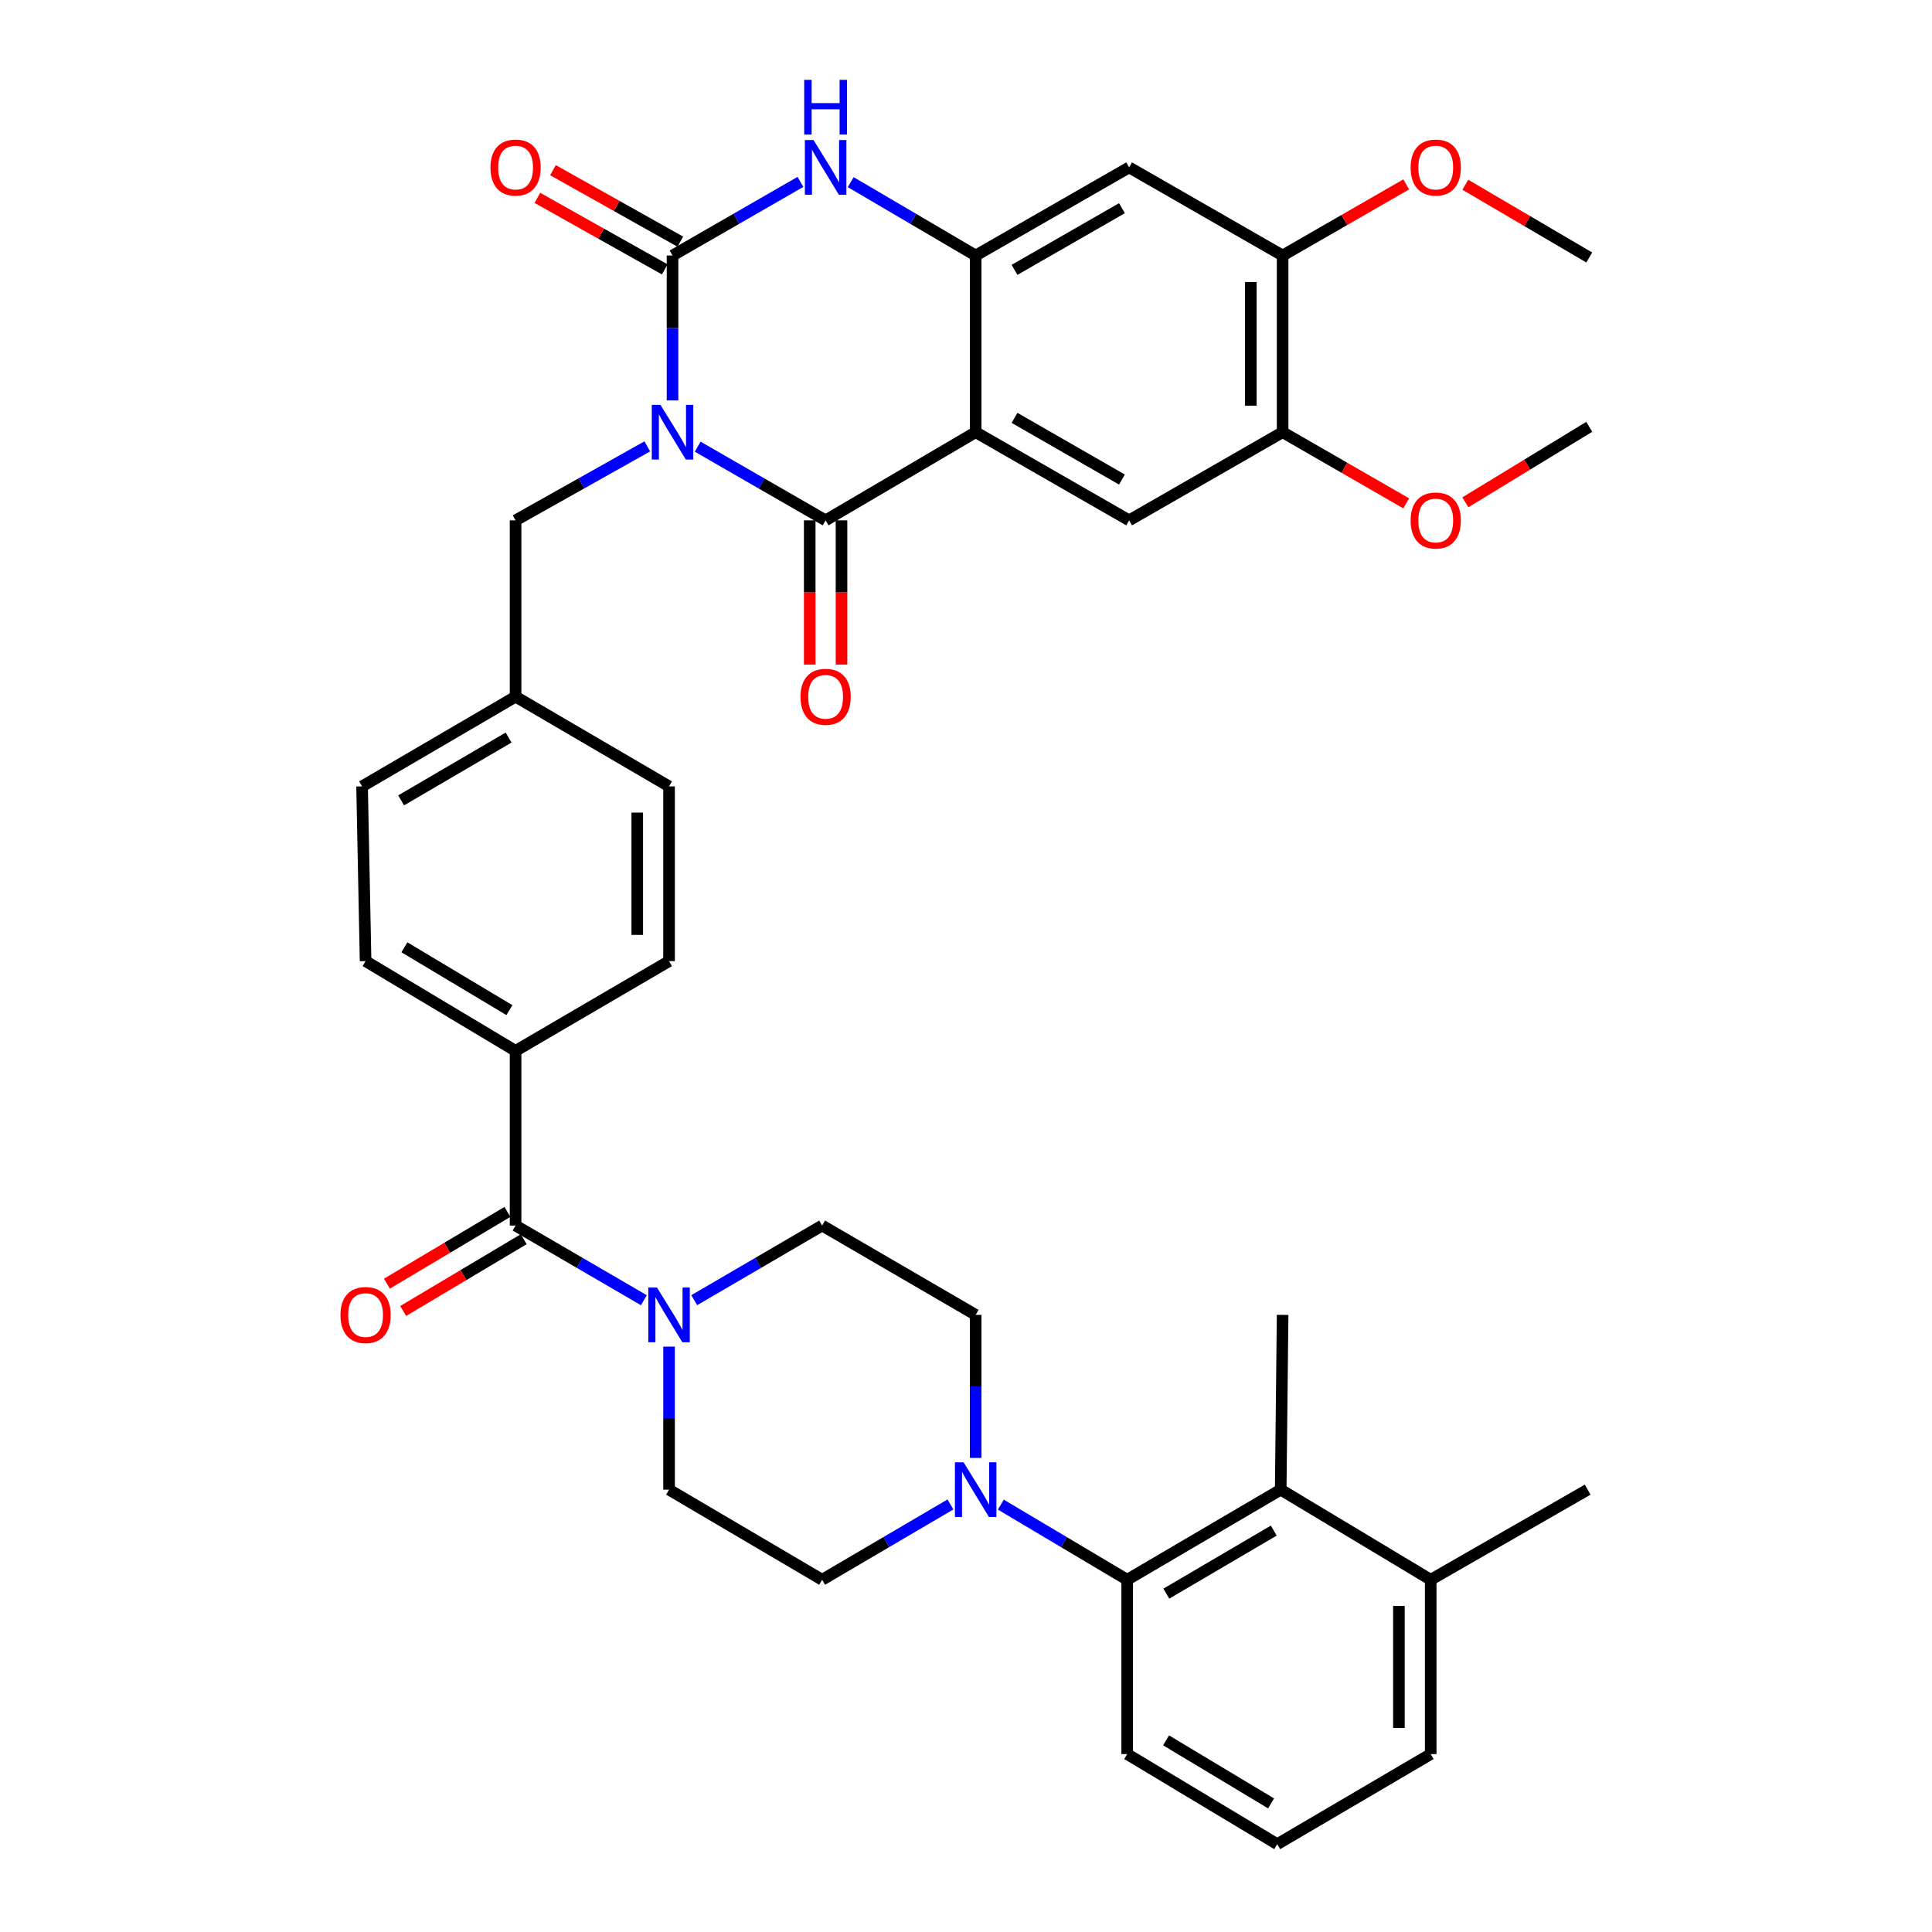 <?xml version='1.0' encoding='iso-8859-1'?>
<svg version='1.1' baseProfile='full'
              xmlns='http://www.w3.org/2000/svg'
                      xmlns:rdkit='http://www.rdkit.org/xml'
                      xmlns:xlink='http://www.w3.org/1999/xlink'
                  xml:space='preserve'
width='1000px' height='1000px' viewBox='0 0 1000 1000'>
<!-- END OF HEADER -->
<rect style='opacity:1.0;fill:#FFFFFF;stroke:none' width='1000' height='1000' x='0' y='0'> </rect>
<path class='bond-0' d='M 361.127,231.202 L 394.233,250.268' style='fill:none;fill-rule:evenodd;stroke:#0000FF;stroke-width:6px;stroke-linecap:butt;stroke-linejoin:miter;stroke-opacity:1' />
<path class='bond-0' d='M 394.233,250.268 L 427.338,269.334' style='fill:none;fill-rule:evenodd;stroke:#000000;stroke-width:6px;stroke-linecap:butt;stroke-linejoin:miter;stroke-opacity:1' />
<path class='bond-1' d='M 348.101,207.254 L 348.101,169.757' style='fill:none;fill-rule:evenodd;stroke:#0000FF;stroke-width:6px;stroke-linecap:butt;stroke-linejoin:miter;stroke-opacity:1' />
<path class='bond-1' d='M 348.101,169.757 L 348.101,132.259' style='fill:none;fill-rule:evenodd;stroke:#000000;stroke-width:6px;stroke-linecap:butt;stroke-linejoin:miter;stroke-opacity:1' />
<path class='bond-12' d='M 335.031,231.042 L 300.946,250.188' style='fill:none;fill-rule:evenodd;stroke:#0000FF;stroke-width:6px;stroke-linecap:butt;stroke-linejoin:miter;stroke-opacity:1' />
<path class='bond-12' d='M 300.946,250.188 L 266.861,269.334' style='fill:none;fill-rule:evenodd;stroke:#000000;stroke-width:6px;stroke-linecap:butt;stroke-linejoin:miter;stroke-opacity:1' />
<path class='bond-2' d='M 427.338,269.334 L 505.004,223.7' style='fill:none;fill-rule:evenodd;stroke:#000000;stroke-width:6px;stroke-linecap:butt;stroke-linejoin:miter;stroke-opacity:1' />
<path class='bond-17' d='M 419.111,269.334 L 419.111,306.658' style='fill:none;fill-rule:evenodd;stroke:#000000;stroke-width:6px;stroke-linecap:butt;stroke-linejoin:miter;stroke-opacity:1' />
<path class='bond-17' d='M 419.111,306.658 L 419.111,343.982' style='fill:none;fill-rule:evenodd;stroke:#FF0000;stroke-width:6px;stroke-linecap:butt;stroke-linejoin:miter;stroke-opacity:1' />
<path class='bond-17' d='M 435.566,269.334 L 435.566,306.658' style='fill:none;fill-rule:evenodd;stroke:#000000;stroke-width:6px;stroke-linecap:butt;stroke-linejoin:miter;stroke-opacity:1' />
<path class='bond-17' d='M 435.566,306.658 L 435.566,343.982' style='fill:none;fill-rule:evenodd;stroke:#FF0000;stroke-width:6px;stroke-linecap:butt;stroke-linejoin:miter;stroke-opacity:1' />
<path class='bond-4' d='M 348.101,132.259 L 381.207,113.201' style='fill:none;fill-rule:evenodd;stroke:#000000;stroke-width:6px;stroke-linecap:butt;stroke-linejoin:miter;stroke-opacity:1' />
<path class='bond-4' d='M 381.207,113.201 L 414.313,94.142' style='fill:none;fill-rule:evenodd;stroke:#0000FF;stroke-width:6px;stroke-linecap:butt;stroke-linejoin:miter;stroke-opacity:1' />
<path class='bond-15' d='M 352.129,125.085 L 319.174,106.581' style='fill:none;fill-rule:evenodd;stroke:#000000;stroke-width:6px;stroke-linecap:butt;stroke-linejoin:miter;stroke-opacity:1' />
<path class='bond-15' d='M 319.174,106.581 L 286.218,88.077' style='fill:none;fill-rule:evenodd;stroke:#FF0000;stroke-width:6px;stroke-linecap:butt;stroke-linejoin:miter;stroke-opacity:1' />
<path class='bond-15' d='M 344.073,139.433 L 311.118,120.929' style='fill:none;fill-rule:evenodd;stroke:#000000;stroke-width:6px;stroke-linecap:butt;stroke-linejoin:miter;stroke-opacity:1' />
<path class='bond-15' d='M 311.118,120.929 L 278.162,102.425' style='fill:none;fill-rule:evenodd;stroke:#FF0000;stroke-width:6px;stroke-linecap:butt;stroke-linejoin:miter;stroke-opacity:1' />
<path class='bond-8' d='M 505.004,223.7 L 584.442,269.334' style='fill:none;fill-rule:evenodd;stroke:#000000;stroke-width:6px;stroke-linecap:butt;stroke-linejoin:miter;stroke-opacity:1' />
<path class='bond-8' d='M 525.116,216.278 L 580.723,248.221' style='fill:none;fill-rule:evenodd;stroke:#000000;stroke-width:6px;stroke-linecap:butt;stroke-linejoin:miter;stroke-opacity:1' />
<path class='bond-38' d='M 505.004,223.7 L 505.004,132.259' style='fill:none;fill-rule:evenodd;stroke:#000000;stroke-width:6px;stroke-linecap:butt;stroke-linejoin:miter;stroke-opacity:1' />
<path class='bond-3' d='M 505.004,132.259 L 472.667,113.267' style='fill:none;fill-rule:evenodd;stroke:#000000;stroke-width:6px;stroke-linecap:butt;stroke-linejoin:miter;stroke-opacity:1' />
<path class='bond-3' d='M 472.667,113.267 L 440.33,94.274' style='fill:none;fill-rule:evenodd;stroke:#0000FF;stroke-width:6px;stroke-linecap:butt;stroke-linejoin:miter;stroke-opacity:1' />
<path class='bond-10' d='M 505.004,132.259 L 584.442,86.644' style='fill:none;fill-rule:evenodd;stroke:#000000;stroke-width:6px;stroke-linecap:butt;stroke-linejoin:miter;stroke-opacity:1' />
<path class='bond-10' d='M 525.113,139.686 L 580.72,107.755' style='fill:none;fill-rule:evenodd;stroke:#000000;stroke-width:6px;stroke-linecap:butt;stroke-linejoin:miter;stroke-opacity:1' />
<path class='bond-5' d='M 266.861,634.341 L 266.861,543.923' style='fill:none;fill-rule:evenodd;stroke:#000000;stroke-width:6px;stroke-linecap:butt;stroke-linejoin:miter;stroke-opacity:1' />
<path class='bond-6' d='M 266.861,634.341 L 300.062,653.665' style='fill:none;fill-rule:evenodd;stroke:#000000;stroke-width:6px;stroke-linecap:butt;stroke-linejoin:miter;stroke-opacity:1' />
<path class='bond-6' d='M 300.062,653.665 L 333.262,672.989' style='fill:none;fill-rule:evenodd;stroke:#0000FF;stroke-width:6px;stroke-linecap:butt;stroke-linejoin:miter;stroke-opacity:1' />
<path class='bond-22' d='M 262.651,627.272 L 231.462,645.847' style='fill:none;fill-rule:evenodd;stroke:#000000;stroke-width:6px;stroke-linecap:butt;stroke-linejoin:miter;stroke-opacity:1' />
<path class='bond-22' d='M 231.462,645.847 L 200.273,664.422' style='fill:none;fill-rule:evenodd;stroke:#FF0000;stroke-width:6px;stroke-linecap:butt;stroke-linejoin:miter;stroke-opacity:1' />
<path class='bond-22' d='M 271.071,641.41 L 239.882,659.984' style='fill:none;fill-rule:evenodd;stroke:#000000;stroke-width:6px;stroke-linecap:butt;stroke-linejoin:miter;stroke-opacity:1' />
<path class='bond-22' d='M 239.882,659.984 L 208.692,678.559' style='fill:none;fill-rule:evenodd;stroke:#FF0000;stroke-width:6px;stroke-linecap:butt;stroke-linejoin:miter;stroke-opacity:1' />
<path class='bond-18' d='M 359.333,672.973 L 392.435,653.657' style='fill:none;fill-rule:evenodd;stroke:#0000FF;stroke-width:6px;stroke-linecap:butt;stroke-linejoin:miter;stroke-opacity:1' />
<path class='bond-18' d='M 392.435,653.657 L 425.537,634.341' style='fill:none;fill-rule:evenodd;stroke:#000000;stroke-width:6px;stroke-linecap:butt;stroke-linejoin:miter;stroke-opacity:1' />
<path class='bond-19' d='M 346.3,697 L 346.3,734.02' style='fill:none;fill-rule:evenodd;stroke:#0000FF;stroke-width:6px;stroke-linecap:butt;stroke-linejoin:miter;stroke-opacity:1' />
<path class='bond-19' d='M 346.3,734.02 L 346.3,771.041' style='fill:none;fill-rule:evenodd;stroke:#000000;stroke-width:6px;stroke-linecap:butt;stroke-linejoin:miter;stroke-opacity:1' />
<path class='bond-7' d='M 491.96,778.697 L 458.749,798.189' style='fill:none;fill-rule:evenodd;stroke:#0000FF;stroke-width:6px;stroke-linecap:butt;stroke-linejoin:miter;stroke-opacity:1' />
<path class='bond-7' d='M 458.749,798.189 L 425.537,817.681' style='fill:none;fill-rule:evenodd;stroke:#000000;stroke-width:6px;stroke-linecap:butt;stroke-linejoin:miter;stroke-opacity:1' />
<path class='bond-9' d='M 518.025,778.784 L 550.731,798.232' style='fill:none;fill-rule:evenodd;stroke:#0000FF;stroke-width:6px;stroke-linecap:butt;stroke-linejoin:miter;stroke-opacity:1' />
<path class='bond-9' d='M 550.731,798.232 L 583.437,817.681' style='fill:none;fill-rule:evenodd;stroke:#000000;stroke-width:6px;stroke-linecap:butt;stroke-linejoin:miter;stroke-opacity:1' />
<path class='bond-41' d='M 505.004,754.62 L 505.004,717.599' style='fill:none;fill-rule:evenodd;stroke:#0000FF;stroke-width:6px;stroke-linecap:butt;stroke-linejoin:miter;stroke-opacity:1' />
<path class='bond-41' d='M 505.004,717.599 L 505.004,680.578' style='fill:none;fill-rule:evenodd;stroke:#000000;stroke-width:6px;stroke-linecap:butt;stroke-linejoin:miter;stroke-opacity:1' />
<path class='bond-13' d='M 584.442,269.334 L 663.881,223.7' style='fill:none;fill-rule:evenodd;stroke:#000000;stroke-width:6px;stroke-linecap:butt;stroke-linejoin:miter;stroke-opacity:1' />
<path class='bond-11' d='M 583.437,817.681 L 662.894,771.041' style='fill:none;fill-rule:evenodd;stroke:#000000;stroke-width:6px;stroke-linecap:butt;stroke-linejoin:miter;stroke-opacity:1' />
<path class='bond-11' d='M 603.685,824.875 L 659.305,792.228' style='fill:none;fill-rule:evenodd;stroke:#000000;stroke-width:6px;stroke-linecap:butt;stroke-linejoin:miter;stroke-opacity:1' />
<path class='bond-31' d='M 583.437,817.681 L 583.437,907.915' style='fill:none;fill-rule:evenodd;stroke:#000000;stroke-width:6px;stroke-linecap:butt;stroke-linejoin:miter;stroke-opacity:1' />
<path class='bond-14' d='M 584.442,86.644 L 663.881,132.259' style='fill:none;fill-rule:evenodd;stroke:#000000;stroke-width:6px;stroke-linecap:butt;stroke-linejoin:miter;stroke-opacity:1' />
<path class='bond-23' d='M 662.894,771.041 L 740.531,817.681' style='fill:none;fill-rule:evenodd;stroke:#000000;stroke-width:6px;stroke-linecap:butt;stroke-linejoin:miter;stroke-opacity:1' />
<path class='bond-32' d='M 662.894,771.041 L 663.881,680.578' style='fill:none;fill-rule:evenodd;stroke:#000000;stroke-width:6px;stroke-linecap:butt;stroke-linejoin:miter;stroke-opacity:1' />
<path class='bond-26' d='M 266.861,269.334 L 266.861,360.584' style='fill:none;fill-rule:evenodd;stroke:#000000;stroke-width:6px;stroke-linecap:butt;stroke-linejoin:miter;stroke-opacity:1' />
<path class='bond-27' d='M 663.881,223.7 L 695.866,242.117' style='fill:none;fill-rule:evenodd;stroke:#000000;stroke-width:6px;stroke-linecap:butt;stroke-linejoin:miter;stroke-opacity:1' />
<path class='bond-27' d='M 695.866,242.117 L 727.85,260.533' style='fill:none;fill-rule:evenodd;stroke:#FF0000;stroke-width:6px;stroke-linecap:butt;stroke-linejoin:miter;stroke-opacity:1' />
<path class='bond-40' d='M 663.881,223.7 L 663.881,132.259' style='fill:none;fill-rule:evenodd;stroke:#000000;stroke-width:6px;stroke-linecap:butt;stroke-linejoin:miter;stroke-opacity:1' />
<path class='bond-40' d='M 647.426,209.984 L 647.426,145.975' style='fill:none;fill-rule:evenodd;stroke:#000000;stroke-width:6px;stroke-linecap:butt;stroke-linejoin:miter;stroke-opacity:1' />
<path class='bond-28' d='M 663.881,132.259 L 695.866,113.85' style='fill:none;fill-rule:evenodd;stroke:#000000;stroke-width:6px;stroke-linecap:butt;stroke-linejoin:miter;stroke-opacity:1' />
<path class='bond-28' d='M 695.866,113.85 L 727.851,95.442' style='fill:none;fill-rule:evenodd;stroke:#FF0000;stroke-width:6px;stroke-linecap:butt;stroke-linejoin:miter;stroke-opacity:1' />
<path class='bond-16' d='M 266.861,543.923 L 189.223,497.476' style='fill:none;fill-rule:evenodd;stroke:#000000;stroke-width:6px;stroke-linecap:butt;stroke-linejoin:miter;stroke-opacity:1' />
<path class='bond-16' d='M 263.663,522.836 L 209.317,490.323' style='fill:none;fill-rule:evenodd;stroke:#000000;stroke-width:6px;stroke-linecap:butt;stroke-linejoin:miter;stroke-opacity:1' />
<path class='bond-39' d='M 266.861,543.923 L 346.3,497.476' style='fill:none;fill-rule:evenodd;stroke:#000000;stroke-width:6px;stroke-linecap:butt;stroke-linejoin:miter;stroke-opacity:1' />
<path class='bond-21' d='M 425.537,634.341 L 505.004,680.578' style='fill:none;fill-rule:evenodd;stroke:#000000;stroke-width:6px;stroke-linecap:butt;stroke-linejoin:miter;stroke-opacity:1' />
<path class='bond-20' d='M 346.3,771.041 L 425.537,817.681' style='fill:none;fill-rule:evenodd;stroke:#000000;stroke-width:6px;stroke-linecap:butt;stroke-linejoin:miter;stroke-opacity:1' />
<path class='bond-35' d='M 740.531,817.681 L 821.78,771.041' style='fill:none;fill-rule:evenodd;stroke:#000000;stroke-width:6px;stroke-linecap:butt;stroke-linejoin:miter;stroke-opacity:1' />
<path class='bond-42' d='M 740.531,817.681 L 740.531,907.915' style='fill:none;fill-rule:evenodd;stroke:#000000;stroke-width:6px;stroke-linecap:butt;stroke-linejoin:miter;stroke-opacity:1' />
<path class='bond-42' d='M 724.077,831.216 L 724.077,894.38' style='fill:none;fill-rule:evenodd;stroke:#000000;stroke-width:6px;stroke-linecap:butt;stroke-linejoin:miter;stroke-opacity:1' />
<path class='bond-24' d='M 346.3,497.476 L 346.3,407.031' style='fill:none;fill-rule:evenodd;stroke:#000000;stroke-width:6px;stroke-linecap:butt;stroke-linejoin:miter;stroke-opacity:1' />
<path class='bond-24' d='M 329.845,483.909 L 329.845,420.598' style='fill:none;fill-rule:evenodd;stroke:#000000;stroke-width:6px;stroke-linecap:butt;stroke-linejoin:miter;stroke-opacity:1' />
<path class='bond-25' d='M 189.223,497.476 L 187.413,407.031' style='fill:none;fill-rule:evenodd;stroke:#000000;stroke-width:6px;stroke-linecap:butt;stroke-linejoin:miter;stroke-opacity:1' />
<path class='bond-29' d='M 266.861,360.584 L 346.3,407.031' style='fill:none;fill-rule:evenodd;stroke:#000000;stroke-width:6px;stroke-linecap:butt;stroke-linejoin:miter;stroke-opacity:1' />
<path class='bond-30' d='M 266.861,360.584 L 187.413,407.031' style='fill:none;fill-rule:evenodd;stroke:#000000;stroke-width:6px;stroke-linecap:butt;stroke-linejoin:miter;stroke-opacity:1' />
<path class='bond-30' d='M 263.249,381.756 L 207.635,414.269' style='fill:none;fill-rule:evenodd;stroke:#000000;stroke-width:6px;stroke-linecap:butt;stroke-linejoin:miter;stroke-opacity:1' />
<path class='bond-36' d='M 758.463,259.996 L 790.528,240.459' style='fill:none;fill-rule:evenodd;stroke:#FF0000;stroke-width:6px;stroke-linecap:butt;stroke-linejoin:miter;stroke-opacity:1' />
<path class='bond-36' d='M 790.528,240.459 L 822.594,220.921' style='fill:none;fill-rule:evenodd;stroke:#000000;stroke-width:6px;stroke-linecap:butt;stroke-linejoin:miter;stroke-opacity:1' />
<path class='bond-37' d='M 758.44,95.624 L 790.517,114.449' style='fill:none;fill-rule:evenodd;stroke:#FF0000;stroke-width:6px;stroke-linecap:butt;stroke-linejoin:miter;stroke-opacity:1' />
<path class='bond-37' d='M 790.517,114.449 L 822.594,133.274' style='fill:none;fill-rule:evenodd;stroke:#000000;stroke-width:6px;stroke-linecap:butt;stroke-linejoin:miter;stroke-opacity:1' />
<path class='bond-33' d='M 583.437,907.915 L 661.093,954.545' style='fill:none;fill-rule:evenodd;stroke:#000000;stroke-width:6px;stroke-linecap:butt;stroke-linejoin:miter;stroke-opacity:1' />
<path class='bond-33' d='M 603.556,900.803 L 657.915,933.444' style='fill:none;fill-rule:evenodd;stroke:#000000;stroke-width:6px;stroke-linecap:butt;stroke-linejoin:miter;stroke-opacity:1' />
<path class='bond-34' d='M 661.093,954.545 L 740.531,907.915' style='fill:none;fill-rule:evenodd;stroke:#000000;stroke-width:6px;stroke-linecap:butt;stroke-linejoin:miter;stroke-opacity:1' />
<path  class='atom-0' d='M 341.841 209.54
L 351.121 224.54
Q 352.041 226.02, 353.521 228.7
Q 355.001 231.38, 355.081 231.54
L 355.081 209.54
L 358.841 209.54
L 358.841 237.86
L 354.961 237.86
L 345.001 221.46
Q 343.841 219.54, 342.601 217.34
Q 341.401 215.14, 341.041 214.46
L 341.041 237.86
L 337.361 237.86
L 337.361 209.54
L 341.841 209.54
' fill='#0000FF'/>
<path  class='atom-5' d='M 421.078 72.484
L 430.358 87.484
Q 431.278 88.964, 432.758 91.644
Q 434.238 94.324, 434.318 94.484
L 434.318 72.484
L 438.078 72.484
L 438.078 100.804
L 434.198 100.804
L 424.238 84.404
Q 423.078 82.484, 421.838 80.284
Q 420.638 78.084, 420.278 77.404
L 420.278 100.804
L 416.598 100.804
L 416.598 72.484
L 421.078 72.484
' fill='#0000FF'/>
<path  class='atom-5' d='M 416.258 41.332
L 420.098 41.332
L 420.098 53.372
L 434.578 53.372
L 434.578 41.332
L 438.418 41.332
L 438.418 69.652
L 434.578 69.652
L 434.578 56.572
L 420.098 56.572
L 420.098 69.652
L 416.258 69.652
L 416.258 41.332
' fill='#0000FF'/>
<path  class='atom-7' d='M 340.04 666.418
L 349.32 681.418
Q 350.24 682.898, 351.72 685.578
Q 353.2 688.258, 353.28 688.418
L 353.28 666.418
L 357.04 666.418
L 357.04 694.738
L 353.16 694.738
L 343.2 678.338
Q 342.04 676.418, 340.8 674.218
Q 339.6 672.018, 339.24 671.338
L 339.24 694.738
L 335.56 694.738
L 335.56 666.418
L 340.04 666.418
' fill='#0000FF'/>
<path  class='atom-8' d='M 498.744 756.881
L 508.024 771.881
Q 508.944 773.361, 510.424 776.041
Q 511.904 778.721, 511.984 778.881
L 511.984 756.881
L 515.744 756.881
L 515.744 785.201
L 511.864 785.201
L 501.904 768.801
Q 500.744 766.881, 499.504 764.681
Q 498.304 762.481, 497.944 761.801
L 497.944 785.201
L 494.264 785.201
L 494.264 756.881
L 498.744 756.881
' fill='#0000FF'/>
<path  class='atom-16' d='M 253.861 86.724
Q 253.861 79.924, 257.221 76.124
Q 260.581 72.324, 266.861 72.324
Q 273.141 72.324, 276.501 76.124
Q 279.861 79.924, 279.861 86.724
Q 279.861 93.604, 276.461 97.524
Q 273.061 101.404, 266.861 101.404
Q 260.621 101.404, 257.221 97.524
Q 253.861 93.644, 253.861 86.724
M 266.861 98.204
Q 271.181 98.204, 273.501 95.324
Q 275.861 92.404, 275.861 86.724
Q 275.861 81.164, 273.501 78.364
Q 271.181 75.524, 266.861 75.524
Q 262.541 75.524, 260.181 78.324
Q 257.861 81.124, 257.861 86.724
Q 257.861 92.444, 260.181 95.324
Q 262.541 98.204, 266.861 98.204
' fill='#FF0000'/>
<path  class='atom-18' d='M 414.338 360.664
Q 414.338 353.864, 417.698 350.064
Q 421.058 346.264, 427.338 346.264
Q 433.618 346.264, 436.978 350.064
Q 440.338 353.864, 440.338 360.664
Q 440.338 367.544, 436.938 371.464
Q 433.538 375.344, 427.338 375.344
Q 421.098 375.344, 417.698 371.464
Q 414.338 367.584, 414.338 360.664
M 427.338 372.144
Q 431.658 372.144, 433.978 369.264
Q 436.338 366.344, 436.338 360.664
Q 436.338 355.104, 433.978 352.304
Q 431.658 349.464, 427.338 349.464
Q 423.018 349.464, 420.658 352.264
Q 418.338 355.064, 418.338 360.664
Q 418.338 366.384, 420.658 369.264
Q 423.018 372.144, 427.338 372.144
' fill='#FF0000'/>
<path  class='atom-23' d='M 176.223 680.658
Q 176.223 673.858, 179.583 670.058
Q 182.943 666.258, 189.223 666.258
Q 195.503 666.258, 198.863 670.058
Q 202.223 673.858, 202.223 680.658
Q 202.223 687.538, 198.823 691.458
Q 195.423 695.338, 189.223 695.338
Q 182.983 695.338, 179.583 691.458
Q 176.223 687.578, 176.223 680.658
M 189.223 692.138
Q 193.543 692.138, 195.863 689.258
Q 198.223 686.338, 198.223 680.658
Q 198.223 675.098, 195.863 672.298
Q 193.543 669.458, 189.223 669.458
Q 184.903 669.458, 182.543 672.258
Q 180.223 675.058, 180.223 680.658
Q 180.223 686.378, 182.543 689.258
Q 184.903 692.138, 189.223 692.138
' fill='#FF0000'/>
<path  class='atom-28' d='M 730.137 269.414
Q 730.137 262.614, 733.497 258.814
Q 736.857 255.014, 743.137 255.014
Q 749.417 255.014, 752.777 258.814
Q 756.137 262.614, 756.137 269.414
Q 756.137 276.294, 752.737 280.214
Q 749.337 284.094, 743.137 284.094
Q 736.897 284.094, 733.497 280.214
Q 730.137 276.334, 730.137 269.414
M 743.137 280.894
Q 747.457 280.894, 749.777 278.014
Q 752.137 275.094, 752.137 269.414
Q 752.137 263.854, 749.777 261.054
Q 747.457 258.214, 743.137 258.214
Q 738.817 258.214, 736.457 261.014
Q 734.137 263.814, 734.137 269.414
Q 734.137 275.134, 736.457 278.014
Q 738.817 280.894, 743.137 280.894
' fill='#FF0000'/>
<path  class='atom-29' d='M 730.137 86.724
Q 730.137 79.924, 733.497 76.124
Q 736.857 72.324, 743.137 72.324
Q 749.417 72.324, 752.777 76.124
Q 756.137 79.924, 756.137 86.724
Q 756.137 93.604, 752.737 97.524
Q 749.337 101.404, 743.137 101.404
Q 736.897 101.404, 733.497 97.524
Q 730.137 93.644, 730.137 86.724
M 743.137 98.204
Q 747.457 98.204, 749.777 95.324
Q 752.137 92.404, 752.137 86.724
Q 752.137 81.164, 749.777 78.364
Q 747.457 75.524, 743.137 75.524
Q 738.817 75.524, 736.457 78.324
Q 734.137 81.124, 734.137 86.724
Q 734.137 92.444, 736.457 95.324
Q 738.817 98.204, 743.137 98.204
' fill='#FF0000'/>
</svg>
